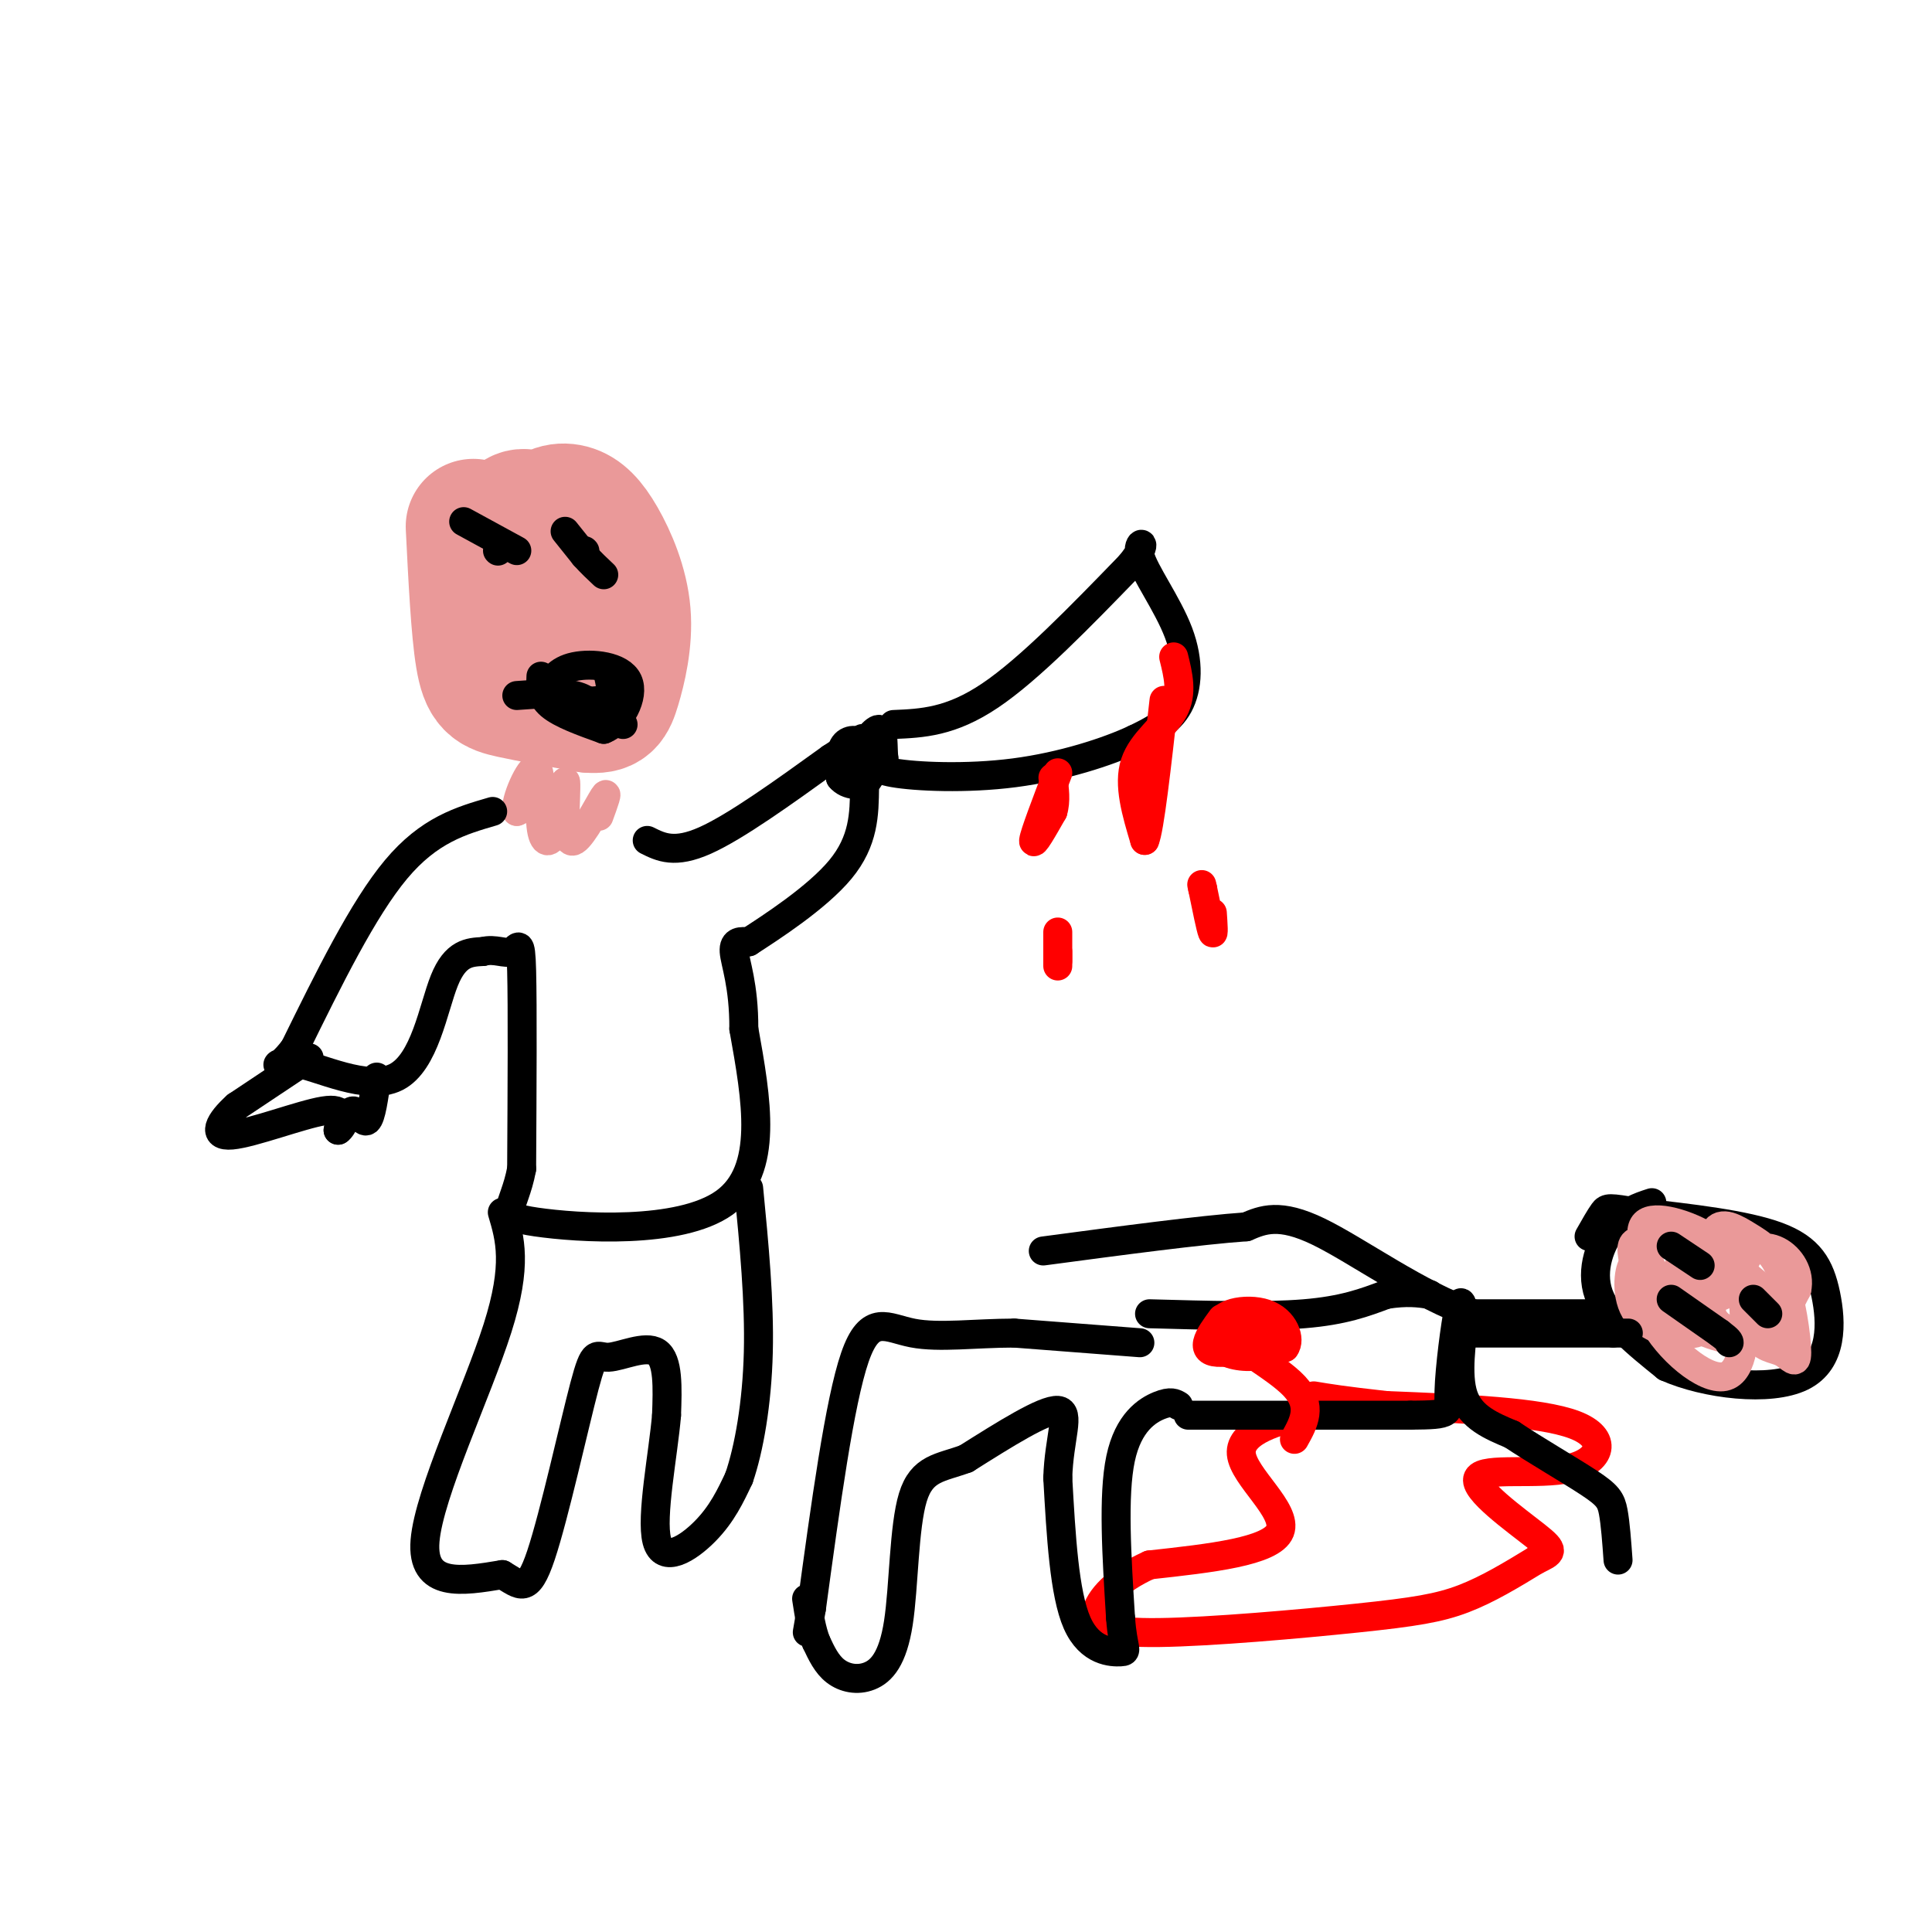 <svg viewBox='0 0 400 400' version='1.1' xmlns='http://www.w3.org/2000/svg' xmlns:xlink='http://www.w3.org/1999/xlink'><g fill='none' stroke='rgb(234,153,153)' stroke-width='28' stroke-linecap='round' stroke-linejoin='round'><path d='M98,109c0.533,10.689 1.067,21.378 2,27c0.933,5.622 2.267,6.178 6,7c3.733,0.822 9.867,1.911 16,3'/><path d='M122,146c3.425,0.251 3.987,-0.621 5,-4c1.013,-3.379 2.476,-9.265 2,-15c-0.476,-5.735 -2.890,-11.321 -5,-15c-2.110,-3.679 -3.914,-5.452 -6,-6c-2.086,-0.548 -4.453,0.129 -6,3c-1.547,2.871 -2.273,7.935 -3,13'/><path d='M109,122c0.448,4.458 3.069,9.102 4,7c0.931,-2.102 0.174,-10.951 -1,-16c-1.174,-5.049 -2.764,-6.300 -4,-6c-1.236,0.300 -2.118,2.150 -3,4'/></g>
<g fill='none' stroke='rgb(234,153,153)' stroke-width='6' stroke-linecap='round' stroke-linejoin='round'><path d='M116,164c0.000,0.000 -9.000,4.000 -9,4'/><path d='M107,168c-0.507,-2.084 2.726,-9.293 4,-9c1.274,0.293 0.589,8.089 1,12c0.411,3.911 1.918,3.938 3,1c1.082,-2.938 1.738,-8.839 2,-10c0.262,-1.161 0.131,2.420 0,6'/><path d='M117,168c0.083,2.869 0.292,7.042 2,6c1.708,-1.042 4.917,-7.298 6,-9c1.083,-1.702 0.042,1.149 -1,4'/></g>
<g fill='none' stroke='rgb(0,0,0)' stroke-width='6' stroke-linecap='round' stroke-linejoin='round'><path d='M185,150c5.917,-0.250 11.833,-0.500 20,-6c8.167,-5.500 18.583,-16.250 29,-27'/><path d='M234,117c4.483,-5.383 1.191,-5.340 2,-2c0.809,3.340 5.718,9.976 8,16c2.282,6.024 1.938,11.435 0,15c-1.938,3.565 -5.469,5.282 -9,7'/><path d='M235,153c-5.583,2.631 -15.042,5.708 -25,7c-9.958,1.292 -20.417,0.798 -25,0c-4.583,-0.798 -3.292,-1.899 -2,-3'/><path d='M183,157c-0.267,-2.111 0.067,-5.889 -1,-6c-1.067,-0.111 -3.533,3.444 -6,7'/><path d='M176,158c0.132,0.316 3.461,-2.393 3,-2c-0.461,0.393 -4.711,3.889 -5,4c-0.289,0.111 3.384,-3.162 4,-5c0.616,-1.838 -1.824,-2.239 -3,-1c-1.176,1.239 -1.088,4.120 -1,7'/><path d='M174,161c1.226,1.631 4.792,2.208 6,0c1.208,-2.208 0.060,-7.202 -1,-8c-1.060,-0.798 -2.030,2.601 -3,6'/></g>
<g fill='none' stroke='rgb(255,0,0)' stroke-width='6' stroke-linecap='round' stroke-linejoin='round'><path d='M243,136c0.933,3.778 1.867,7.556 0,11c-1.867,3.444 -6.533,6.556 -8,11c-1.467,4.444 0.267,10.222 2,16'/><path d='M237,174c1.000,-2.167 2.500,-15.583 4,-29'/><path d='M219,160c-2.417,6.333 -4.833,12.667 -5,14c-0.167,1.333 1.917,-2.333 4,-6'/><path d='M218,168c0.667,-2.167 0.333,-4.583 0,-7'/><path d='M219,199c0.000,-2.833 0.000,-5.667 0,-6c0.000,-0.333 0.000,1.833 0,4'/><path d='M219,197c0.000,1.167 0.000,2.083 0,3'/><path d='M251,189c0.167,2.417 0.333,4.833 0,4c-0.333,-0.833 -1.167,-4.917 -2,-9'/><path d='M249,184c-0.333,-1.500 -0.167,-0.750 0,0'/><path d='M278,293c-1.512,-0.470 -3.024,-0.940 -8,0c-4.976,0.940 -13.417,3.292 -13,8c0.417,4.708 9.690,11.774 8,16c-1.690,4.226 -14.345,5.613 -27,7'/><path d='M238,324c-6.873,3.067 -10.554,7.233 -11,10c-0.446,2.767 2.344,4.133 13,4c10.656,-0.133 29.176,-1.767 41,-3c11.824,-1.233 16.950,-2.067 22,-4c5.050,-1.933 10.025,-4.967 15,-8'/><path d='M318,323c3.320,-1.639 4.119,-1.738 0,-5c-4.119,-3.262 -13.156,-9.689 -12,-12c1.156,-2.311 12.503,-0.507 19,-2c6.497,-1.493 8.142,-6.284 1,-9c-7.142,-2.716 -23.071,-3.358 -39,-4'/><path d='M287,291c-9.000,-1.000 -12.000,-1.500 -15,-2'/></g>
<g fill='none' stroke='rgb(0,0,0)' stroke-width='6' stroke-linecap='round' stroke-linejoin='round'><path d='M342,249c-2.733,0.889 -5.467,1.778 -8,5c-2.533,3.222 -4.867,8.778 -3,14c1.867,5.222 7.933,10.111 14,15'/><path d='M345,283c8.137,3.628 21.480,5.199 28,2c6.520,-3.199 6.217,-11.169 5,-17c-1.217,-5.831 -3.348,-9.523 -10,-12c-6.652,-2.477 -17.826,-3.738 -29,-5'/><path d='M339,251c-5.933,-1.000 -6.267,-1.000 -7,0c-0.733,1.000 -1.867,3.000 -3,5'/><path d='M335,272c0.000,0.000 -30.000,0.000 -30,0'/><path d='M305,272c-11.111,-3.733 -23.889,-13.067 -32,-17c-8.111,-3.933 -11.556,-2.467 -15,-1'/><path d='M258,254c-9.500,0.667 -25.750,2.833 -42,5'/><path d='M238,272c11.917,0.333 23.833,0.667 32,0c8.167,-0.667 12.583,-2.333 17,-4'/><path d='M287,268c4.333,-0.667 6.667,-0.333 9,0'/><path d='M246,293c0.000,0.000 46.000,0.000 46,0'/><path d='M292,293c8.821,-0.083 7.875,-0.292 8,-5c0.125,-4.708 1.321,-13.917 2,-17c0.679,-3.083 0.839,-0.042 1,3'/><path d='M303,274c-0.289,3.444 -1.511,10.556 0,15c1.511,4.444 5.756,6.222 10,8'/><path d='M313,297c4.881,3.262 12.083,7.417 16,10c3.917,2.583 4.548,3.595 5,6c0.452,2.405 0.726,6.202 1,10'/><path d='M236,278c0.000,0.000 -26.000,-2.000 -26,-2'/><path d='M210,276c-8.167,0.012 -15.583,1.042 -21,0c-5.417,-1.042 -8.833,-4.155 -12,5c-3.167,9.155 -6.083,30.577 -9,52'/><path d='M168,333c-1.500,8.667 -0.750,4.333 0,0'/><path d='M244,291c-0.800,-0.489 -1.600,-0.978 -4,0c-2.400,0.978 -6.400,3.422 -8,11c-1.600,7.578 -0.800,20.289 0,33'/><path d='M232,335c0.488,6.690 1.708,6.917 0,7c-1.708,0.083 -6.345,0.024 -9,-6c-2.655,-6.024 -3.327,-18.012 -4,-30'/><path d='M219,306c0.222,-8.222 2.778,-13.778 0,-14c-2.778,-0.222 -10.889,4.889 -19,10'/><path d='M200,302c-5.320,1.959 -9.119,1.856 -11,8c-1.881,6.144 -1.844,18.533 -3,26c-1.156,7.467 -3.503,10.010 -6,11c-2.497,0.990 -5.142,0.426 -7,-1c-1.858,-1.426 -2.929,-3.713 -4,-6'/><path d='M169,340c-1.000,-2.500 -1.500,-5.750 -2,-9'/></g>
<g fill='none' stroke='rgb(255,0,0)' stroke-width='6' stroke-linecap='round' stroke-linejoin='round'><path d='M253,273c-1.356,1.844 -2.711,3.689 -3,5c-0.289,1.311 0.489,2.089 3,2c2.511,-0.089 6.756,-1.044 11,-2'/><path d='M264,278c-0.150,-0.695 -6.026,-1.432 -9,-1c-2.974,0.432 -3.048,2.033 -1,3c2.048,0.967 6.217,1.301 8,0c1.783,-1.301 1.179,-4.235 -1,-6c-2.179,-1.765 -5.933,-2.360 -7,-1c-1.067,1.360 0.552,4.674 3,6c2.448,1.326 5.724,0.663 9,0'/><path d='M266,279c1.271,-1.611 -0.051,-5.638 -4,-7c-3.949,-1.362 -10.525,-0.059 -9,3c1.525,3.059 11.150,7.874 15,12c3.850,4.126 1.925,7.563 0,11'/></g>
<g fill='none' stroke='rgb(0,0,0)' stroke-width='6' stroke-linecap='round' stroke-linejoin='round'><path d='M103,114c0.000,0.000 0.100,0.100 0.1,0.1'/><path d='M121,114c0.000,0.000 0.100,0.100 0.1,0.1'/><path d='M102,168c-6.583,1.917 -13.167,3.833 -20,12c-6.833,8.167 -13.917,22.583 -21,37'/><path d='M61,217c-4.388,5.922 -4.856,2.226 0,3c4.856,0.774 15.038,6.016 21,3c5.962,-3.016 7.703,-14.290 10,-20c2.297,-5.710 5.148,-5.855 8,-6'/><path d='M100,197c2.476,-0.679 4.667,0.625 6,0c1.333,-0.625 1.810,-3.179 2,4c0.190,7.179 0.095,24.089 0,41'/><path d='M108,242c-1.595,8.643 -5.583,9.750 3,11c8.583,1.250 29.738,2.643 39,-4c9.262,-6.643 6.631,-21.321 4,-36'/><path d='M154,213c0.044,-9.067 -1.844,-13.733 -2,-16c-0.156,-2.267 1.422,-2.133 3,-2'/><path d='M155,195c4.467,-2.889 14.133,-9.111 19,-15c4.867,-5.889 4.933,-11.444 5,-17'/><path d='M134,174c2.833,1.417 5.667,2.833 12,0c6.333,-2.833 16.167,-9.917 26,-17'/><path d='M172,157c4.333,-2.833 2.167,-1.417 0,0'/><path d='M104,251c1.600,5.400 3.200,10.800 -1,24c-4.200,13.200 -14.200,34.200 -15,44c-0.800,9.800 7.600,8.400 16,7'/><path d='M104,326c3.781,2.219 5.234,4.266 8,-4c2.766,-8.266 6.844,-26.844 9,-35c2.156,-8.156 2.388,-5.888 5,-6c2.612,-0.112 7.603,-2.603 10,-1c2.397,1.603 2.198,7.302 2,13'/><path d='M138,293c-0.655,7.881 -3.292,21.083 -2,26c1.292,4.917 6.512,1.548 10,-2c3.488,-3.548 5.244,-7.274 7,-11'/><path d='M153,306c2.067,-5.978 3.733,-15.422 4,-26c0.267,-10.578 -0.867,-22.289 -2,-34'/><path d='M107,144c4.583,-0.333 9.167,-0.667 12,0c2.833,0.667 3.917,2.333 5,4'/><path d='M124,148c1.667,1.000 3.333,1.500 5,2'/><path d='M112,140c-0.083,2.083 -0.167,4.167 2,6c2.167,1.833 6.583,3.417 11,5'/><path d='M125,151c3.417,-1.250 6.458,-6.875 5,-10c-1.458,-3.125 -7.417,-3.750 -11,-3c-3.583,0.750 -4.792,2.875 -6,5'/><path d='M113,143c1.422,1.444 7.978,2.556 11,2c3.022,-0.556 2.511,-2.778 2,-5'/><path d='M96,108c0.000,0.000 11.000,6.000 11,6'/><path d='M117,110c0.000,0.000 4.000,5.000 4,5'/><path d='M121,115c1.333,1.500 2.667,2.750 4,4'/><path d='M64,219c0.000,0.000 -15.000,10.000 -15,10'/><path d='M49,229c-3.643,3.250 -5.250,6.375 -1,6c4.250,-0.375 14.357,-4.250 19,-5c4.643,-0.750 3.821,1.625 3,4'/><path d='M70,234c0.988,-0.512 1.958,-3.792 3,-4c1.042,-0.208 2.155,2.655 3,2c0.845,-0.655 1.423,-4.827 2,-9'/></g>
<g fill='none' stroke='rgb(234,153,153)' stroke-width='6' stroke-linecap='round' stroke-linejoin='round'><path d='M340,269c-0.627,-3.930 -1.254,-7.860 -2,-7c-0.746,0.860 -1.612,6.509 1,10c2.612,3.491 8.703,4.825 12,4c3.297,-0.825 3.799,-3.807 3,-7c-0.799,-3.193 -2.900,-6.596 -5,-10'/><path d='M349,259c-2.135,-2.437 -4.973,-3.528 -7,-1c-2.027,2.528 -3.244,8.675 0,15c3.244,6.325 10.949,12.827 15,12c4.051,-0.827 4.447,-8.985 4,-15c-0.447,-6.015 -1.736,-9.889 -6,-13c-4.264,-3.111 -11.504,-5.460 -14,-4c-2.496,1.460 -0.248,6.730 2,12'/><path d='M343,265c2.317,3.023 7.108,4.582 11,4c3.892,-0.582 6.883,-3.304 4,-6c-2.883,-2.696 -11.642,-5.366 -16,-6c-4.358,-0.634 -4.317,0.769 -4,3c0.317,2.231 0.910,5.289 3,8c2.090,2.711 5.678,5.076 10,7c4.322,1.924 9.378,3.407 13,2c3.622,-1.407 5.811,-5.703 8,-10'/><path d='M372,267c0.767,-3.326 -1.316,-6.642 -4,-8c-2.684,-1.358 -5.969,-0.757 -7,3c-1.031,3.757 0.191,10.670 2,14c1.809,3.330 4.204,3.077 6,4c1.796,0.923 2.992,3.024 3,0c0.008,-3.024 -1.173,-11.171 -3,-16c-1.827,-4.829 -4.300,-6.338 -7,-8c-2.700,-1.662 -5.629,-3.475 -7,-1c-1.371,2.475 -1.186,9.237 -1,16'/><path d='M354,271c0.835,3.538 3.422,4.382 6,5c2.578,0.618 5.147,1.009 7,0c1.853,-1.009 2.989,-3.417 0,-7c-2.989,-3.583 -10.104,-8.341 -13,-11c-2.896,-2.659 -1.574,-3.221 -3,-1c-1.426,2.221 -5.599,7.224 -5,11c0.599,3.776 5.969,6.324 10,8c4.031,1.676 6.723,2.479 7,0c0.277,-2.479 -1.862,-8.239 -4,-14'/><path d='M359,262c-1.857,-2.845 -4.500,-2.958 -6,0c-1.500,2.958 -1.857,8.988 0,12c1.857,3.012 5.929,3.006 10,3'/></g>
<g fill='none' stroke='rgb(0,0,0)' stroke-width='6' stroke-linecap='round' stroke-linejoin='round'><path d='M346,258c0.000,0.000 6.000,4.000 6,4'/><path d='M363,269c0.000,0.000 3.000,3.000 3,3'/><path d='M346,269c0.000,0.000 10.000,7.000 10,7'/><path d='M356,276c2.000,1.500 2.000,1.750 2,2'/><path d='M305,276c0.000,0.000 29.000,0.000 29,0'/><path d='M334,276c5.000,0.000 3.000,0.000 1,0'/></g>
</svg>